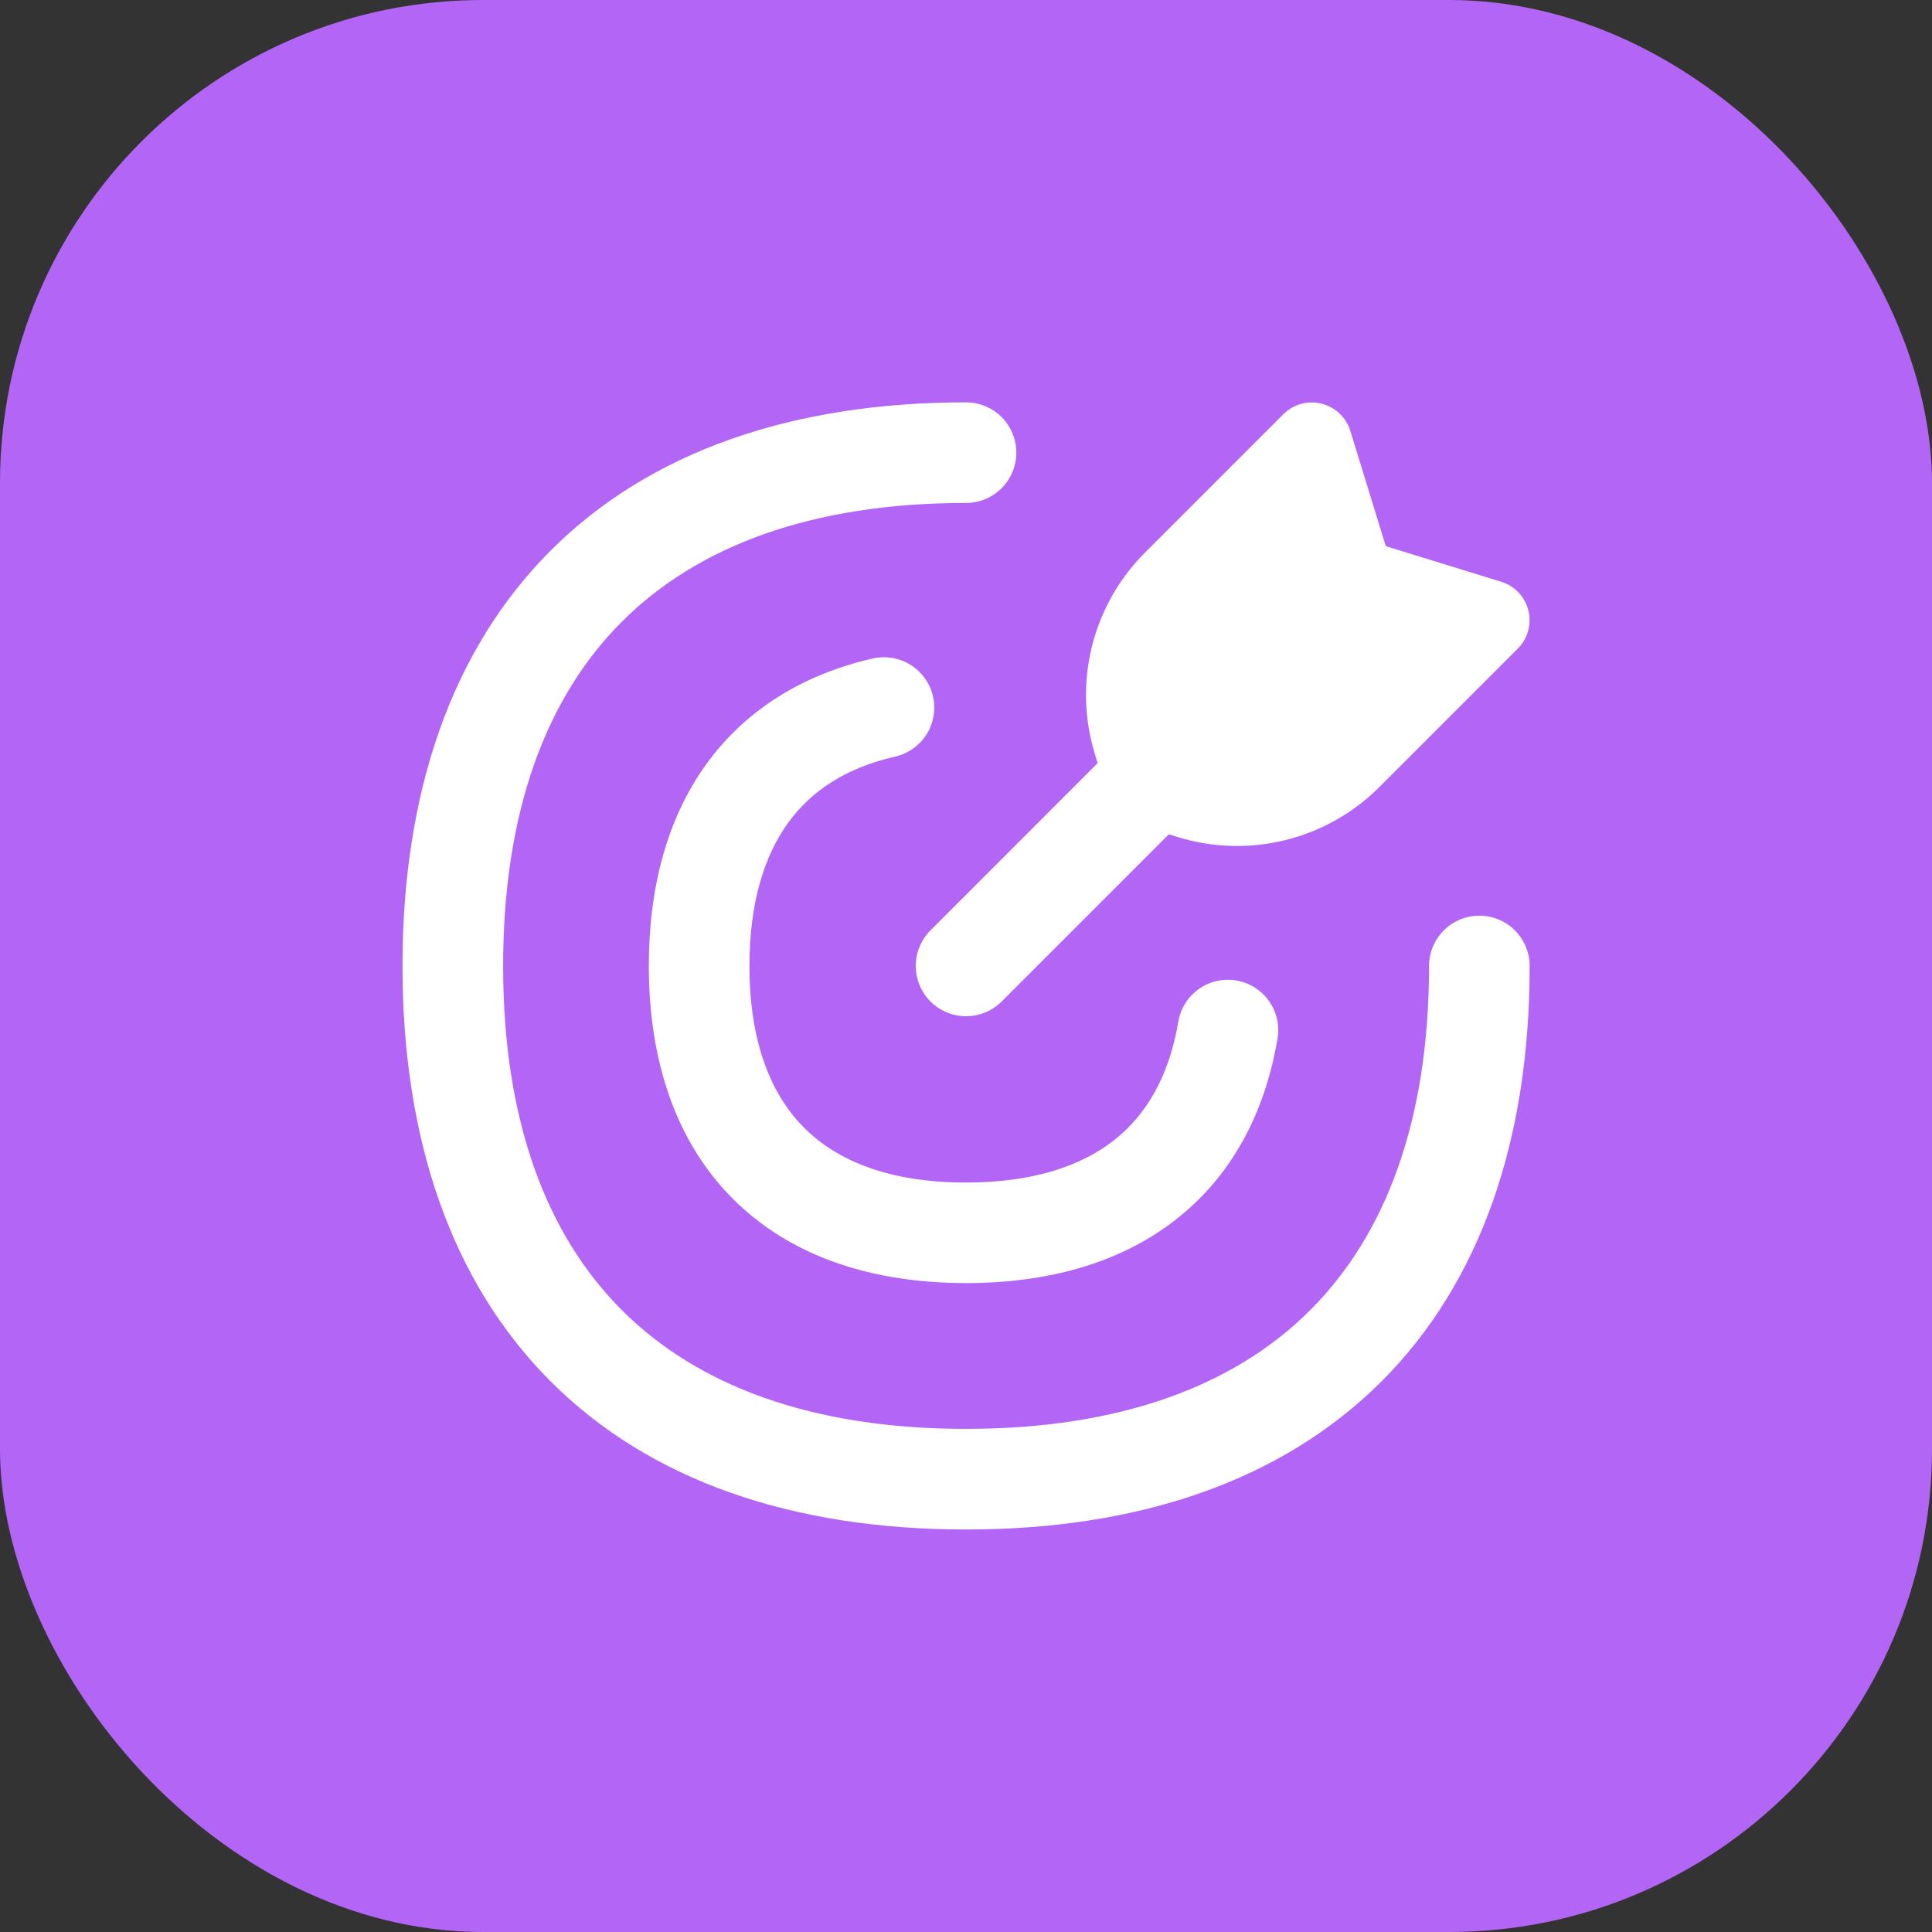 <svg width="48" height="48" viewBox="0 0 48 48" fill="none" xmlns="http://www.w3.org/2000/svg">
<rect x="0" y="0" width="48" height="48" fill="#333333" stroke="none"/>
<rect width="48" height="48" rx="12" fill="#B366F6"/>
<g clip-path="url(#clip0_3751_627)">
<path fill-rule="evenodd" clip-rule="evenodd" d="M15.45 15.446C13.58 17.316 12.5 20.146 12.5 23.998C12.5 27.85 13.58 30.68 15.45 32.55C17.32 34.42 20.15 35.5 24 35.5C27.85 35.5 30.682 34.42 32.552 32.55C34.422 30.68 35.504 27.85 35.504 24C35.504 23.669 35.636 23.351 35.87 23.116C36.105 22.882 36.422 22.75 36.754 22.75C37.086 22.75 37.404 22.882 37.638 23.116C37.872 23.351 38.004 23.669 38.004 24C38.004 28.31 36.788 31.854 34.324 34.32C31.854 36.784 28.31 38 24 38C19.69 38 16.144 36.786 13.68 34.32C11.216 31.854 10 28.308 10 24C10 19.692 11.216 16.146 13.68 13.68C16.144 11.214 19.694 9.996 24 9.996C24.331 9.996 24.649 10.128 24.884 10.362C25.118 10.597 25.25 10.915 25.25 11.246C25.25 11.578 25.118 11.896 24.884 12.13C24.649 12.364 24.331 12.496 24 12.496C20.152 12.496 17.32 13.576 15.45 15.446ZM23.18 17.302C23.253 17.625 23.196 17.964 23.02 18.245C22.843 18.525 22.563 18.724 22.24 18.798C21.016 19.076 20.148 19.652 19.572 20.454C18.984 21.272 18.62 22.434 18.62 23.998C18.62 25.888 19.15 27.19 19.98 28.02C20.808 28.85 22.11 29.38 24 29.38C25.644 29.38 26.84 28.98 27.664 28.34C28.474 27.708 29.044 26.752 29.274 25.386C29.301 25.224 29.36 25.069 29.447 24.93C29.534 24.791 29.647 24.67 29.781 24.575C29.914 24.479 30.066 24.411 30.226 24.374C30.385 24.337 30.551 24.332 30.713 24.359C30.875 24.386 31.03 24.445 31.169 24.532C31.308 24.619 31.429 24.732 31.524 24.866C31.62 25 31.688 25.151 31.725 25.311C31.762 25.471 31.767 25.636 31.74 25.798C31.426 27.674 30.584 29.236 29.198 30.312C27.824 31.38 26.038 31.878 24.002 31.878C21.65 31.878 19.636 31.212 18.212 29.788C16.788 28.364 16.12 26.348 16.12 23.998C16.12 22.056 16.572 20.344 17.54 18.996C18.52 17.636 19.948 16.756 21.684 16.36C21.844 16.324 22.01 16.319 22.172 16.347C22.333 16.375 22.488 16.434 22.627 16.521C22.766 16.609 22.886 16.723 22.981 16.857C23.076 16.991 23.144 17.142 23.18 17.302ZM29.04 20.728L24.886 24.882C24.77 24.998 24.632 25.09 24.48 25.153C24.329 25.216 24.166 25.248 24.002 25.248C23.838 25.248 23.675 25.216 23.524 25.153C23.372 25.09 23.234 24.998 23.118 24.882C23.002 24.766 22.91 24.628 22.847 24.477C22.784 24.325 22.752 24.162 22.752 23.998C22.752 23.834 22.784 23.671 22.847 23.52C22.91 23.368 23.002 23.23 23.118 23.114L27.27 18.96L27.204 18.74C26.936 17.872 26.91 16.946 27.128 16.064C27.347 15.181 27.802 14.375 28.444 13.732L31.884 10.292C32.006 10.17 32.157 10.081 32.324 10.035C32.49 9.989 32.666 9.986 32.833 10.028C33.001 10.07 33.155 10.154 33.28 10.273C33.405 10.392 33.498 10.541 33.548 10.706L34.43 13.57L37.294 14.452C37.459 14.503 37.608 14.595 37.727 14.72C37.846 14.845 37.93 14.999 37.972 15.167C38.014 15.335 38.011 15.51 37.965 15.676C37.919 15.843 37.83 15.994 37.708 16.116L34.268 19.556C33.625 20.198 32.819 20.653 31.936 20.872C31.054 21.09 30.129 21.064 29.26 20.796L29.04 20.728Z" fill="white"/>
</g>
<defs>
<clipPath id="clip0_3751_627">
<rect width="28" height="28" fill="white" transform="translate(10 10)"/>
</clipPath>
</defs>
</svg>
